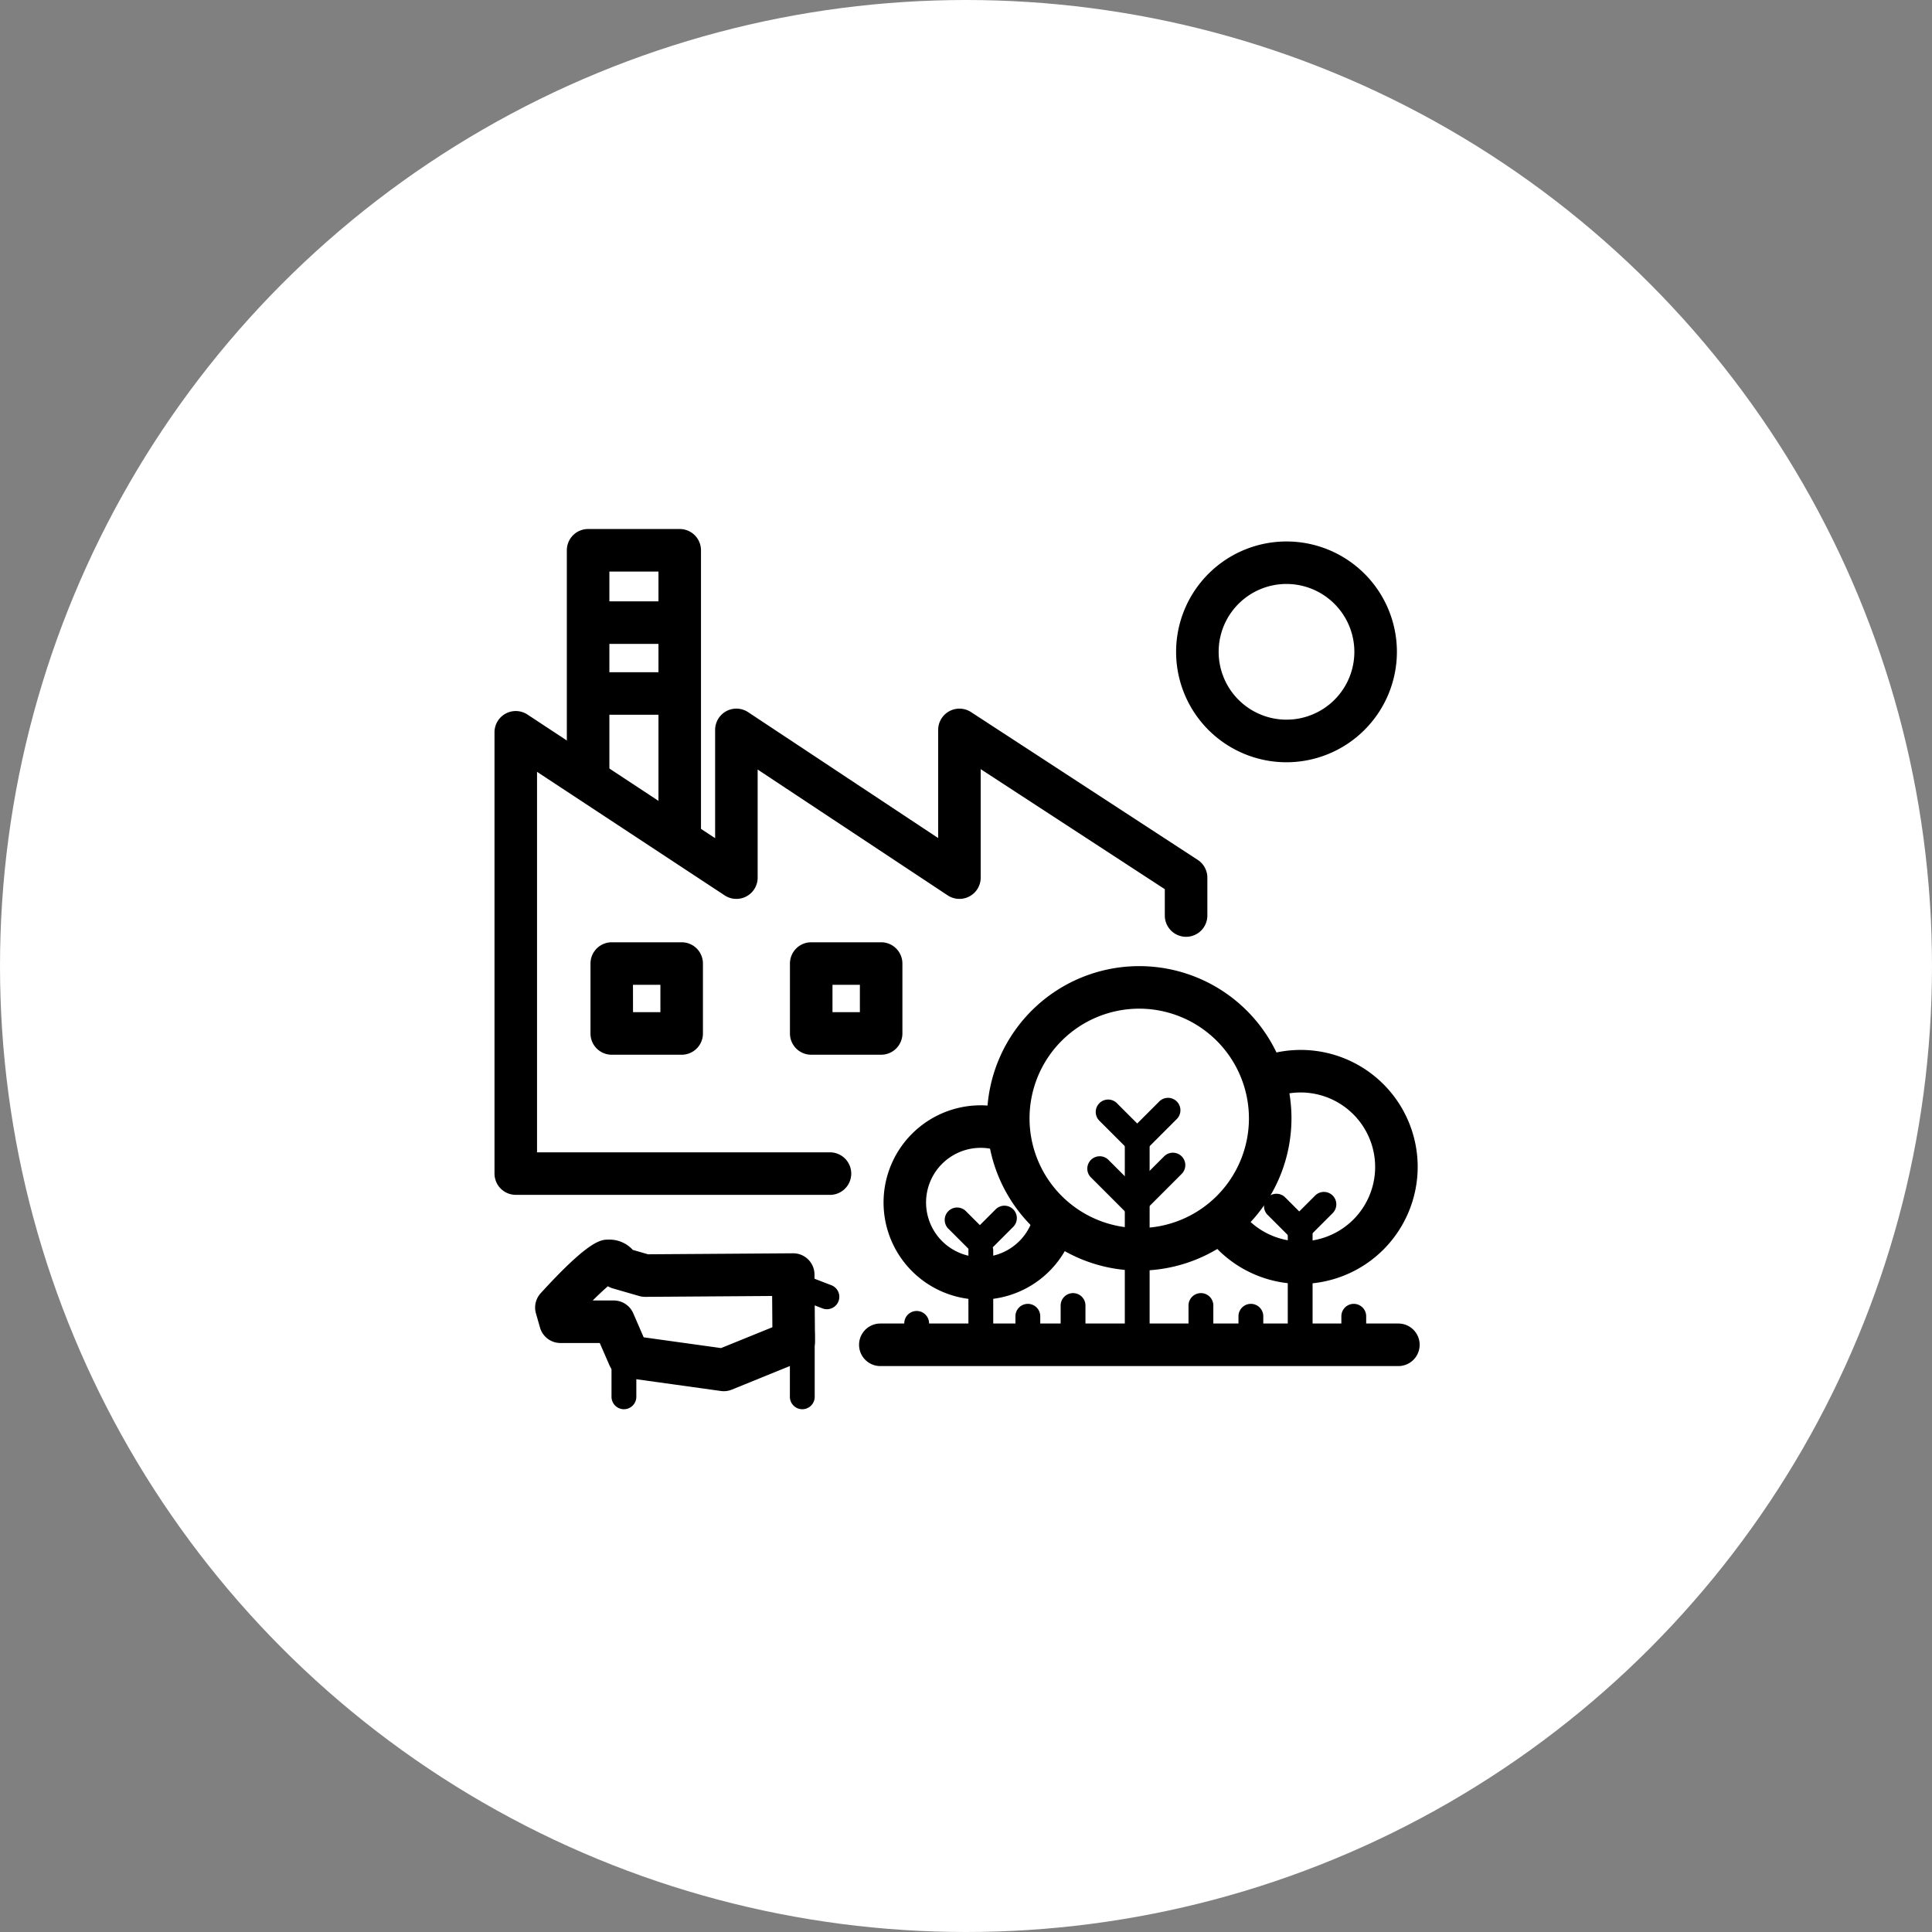 <svg xmlns="http://www.w3.org/2000/svg" width="168" height="168" viewBox="0 0 168 168">
  <rect x="0" y="0" width="168" height="168" fill="#808080" stroke="none"/>
  <g id="i_cat_7" transform="translate(-388 -3250)">
    <circle id="楕円形_1" data-name="楕円形 1" cx="84" cy="84" r="84" transform="translate(388 3250)" fill="#fff"/>
    <g id="グループ_102" data-name="グループ 102" transform="translate(215.996 3096.769)">
      <g id="グループ_78" data-name="グループ 78" transform="translate(215.004 214.852)">
        <path id="パス_374" data-name="パス 374" d="M613.717,612.946v-3.292l-19.709-12.849v12.849l-19.394-12.849v12.849l-19.185-12.639v38.37h27.327" transform="translate(-553.579 -594.956)" fill="#fff"/>
        <path id="パス_375" data-name="パス 375" d="M578.6,633.083H551.278a1.849,1.849,0,0,1-1.849-1.849v-38.37a1.849,1.849,0,0,1,2.867-1.545l16.318,10.751v-9.416a1.849,1.849,0,0,1,2.871-1.542l16.524,10.947v-9.405a1.849,1.849,0,0,1,2.859-1.549l19.709,12.849a1.849,1.849,0,0,1,.84,1.549v3.292a1.849,1.849,0,0,1-3.7,0v-2.29l-16.01-10.438V605.5a1.85,1.85,0,0,1-2.871,1.542L572.312,596.1V605.5a1.849,1.849,0,0,1-2.867,1.544L553.128,596.3v33.087H578.6a1.849,1.849,0,0,1,0,3.7Z" transform="translate(-549.429 -590.805)"/>
      </g>
      <path id="パス_376" data-name="パス 376" d="M579.653,568.777a1.85,1.85,0,0,1-1.849-1.849v-23.1h-4.268v18.017a1.849,1.849,0,1,1-3.7,0V541.977a1.849,1.849,0,0,1,1.849-1.849h7.967a1.85,1.85,0,0,1,1.849,1.849v24.951A1.849,1.849,0,0,1,579.653,568.777Z" transform="translate(-348.542 -340.896)"/>
      <g id="グループ_79" data-name="グループ 79" transform="translate(221.923 205.522)">
        <line id="線_46" data-name="線 46" x2="6.605" transform="translate(1.849 1.849)" fill="#fff"/>
        <path id="パス_377" data-name="パス 377" d="M580.33,564.234h-6.6a1.849,1.849,0,0,1,0-3.7h6.6a1.849,1.849,0,0,1,0,3.7Z" transform="translate(-571.876 -560.535)"/>
      </g>
      <g id="グループ_80" data-name="グループ 80" transform="translate(221.923 211.685)">
        <line id="線_47" data-name="線 47" x2="6.605" transform="translate(1.849 1.849)" fill="#fff"/>
        <path id="パス_378" data-name="パス 378" d="M580.33,584.231h-6.6a1.849,1.849,0,0,1,0-3.7h6.6a1.849,1.849,0,0,1,0,3.7Z" transform="translate(-571.876 -580.532)"/>
      </g>
      <g id="グループ_81" data-name="グループ 81" transform="translate(223.35 235.169)">
        <rect id="長方形_185" data-name="長方形 185" width="6.08" height="6.08" transform="translate(1.849 1.85)" fill="#fff"/>
        <path id="パス_379" data-name="パス 379" d="M584.435,666.5h-6.08a1.849,1.849,0,0,1-1.849-1.849v-6.081a1.849,1.849,0,0,1,1.849-1.849h6.08a1.849,1.849,0,0,1,1.849,1.849v6.081A1.849,1.849,0,0,1,584.435,666.5Zm-4.231-3.7h2.381v-2.382H580.2Z" transform="translate(-576.505 -656.722)"/>
      </g>
      <g id="グループ_82" data-name="グループ 82" transform="translate(240.695 235.169)">
        <rect id="長方形_186" data-name="長方形 186" width="6.08" height="6.08" transform="translate(1.849 1.85)" fill="#fff"/>
        <path id="パス_380" data-name="パス 380" d="M640.709,666.5h-6.081a1.85,1.85,0,0,1-1.849-1.849v-6.081a1.85,1.85,0,0,1,1.849-1.849h6.081a1.85,1.85,0,0,1,1.849,1.849v6.081A1.85,1.85,0,0,1,640.709,666.5Zm-4.231-3.7h2.382v-2.382h-2.382Z" transform="translate(-632.779 -656.722)"/>
      </g>
      <g id="グループ_83" data-name="グループ 83" transform="translate(248.834 249.341)">
        <path id="パス_381" data-name="パス 381" d="M667.634,719.6a8.449,8.449,0,1,1,8.45-8.449A8.459,8.459,0,0,1,667.634,719.6Zm0-13.2a4.751,4.751,0,1,0,4.751,4.751A4.756,4.756,0,0,0,667.634,706.4Z" transform="translate(-659.185 -702.698)"/>
        <path id="パス_382" data-name="パス 382" d="M679.427,735.258a1.075,1.075,0,0,1-.763-.316l-2-2a1.079,1.079,0,0,1,1.525-1.525l1.242,1.241,1.4-1.4a1.079,1.079,0,0,1,1.525,1.525l-2.159,2.159A1.075,1.075,0,0,1,679.427,735.258Z" transform="translate(-671.055 -722.235)"/>
        <path id="パス_383" data-name="パス 383" d="M684.2,749.57a1.079,1.079,0,0,1-1.079-1.079v-7.15a1.079,1.079,0,0,1,2.158,0v7.15A1.079,1.079,0,0,1,684.2,749.57Z" transform="translate(-675.741 -728.684)"/>
      </g>
      <g id="グループ_84" data-name="グループ 84" transform="translate(274.935 244.53)">
        <path id="パス_384" data-name="パス 384" d="M754.037,707.435a10.173,10.173,0,1,1,10.173-10.173A10.184,10.184,0,0,1,754.037,707.435Zm0-16.646a6.474,6.474,0,1,0,6.474,6.474A6.481,6.481,0,0,0,754.037,690.789Z" transform="translate(-743.864 -687.09)"/>
        <path id="パス_385" data-name="パス 385" d="M769.528,731.4a1.075,1.075,0,0,1-.763-.316l-2-2a1.079,1.079,0,0,1,1.526-1.525l1.241,1.241,1.4-1.4a1.079,1.079,0,0,1,1.526,1.525l-2.159,2.159A1.075,1.075,0,0,1,769.528,731.4Z" transform="translate(-759.485 -714.755)"/>
        <path id="パス_386" data-name="パス 386" d="M774.3,745.3a1.079,1.079,0,0,1-1.079-1.079v-9.054a1.079,1.079,0,0,1,2.158,0v9.054A1.079,1.079,0,0,1,774.3,745.3Z" transform="translate(-764.172 -719.6)"/>
      </g>
      <path id="パス_387" data-name="パス 387" d="M751.316,562.834a9.6,9.6,0,1,1,9.6-9.6A9.613,9.613,0,0,1,751.316,562.834Zm0-15.505a5.9,5.9,0,1,0,5.9,5.9A5.91,5.91,0,0,0,751.316,547.329Z" transform="translate(-467.442 -343.319)"/>
      <g id="グループ_86" data-name="グループ 86" transform="translate(257.826 237.242)">
        <g id="グループ_85" data-name="グループ 85" transform="translate(0)">
          <circle id="楕円形_45" data-name="楕円形 45" cx="11.389" cy="11.389" r="11.389" transform="translate(1.849 1.849)" fill="#fff"/>
          <path id="パス_388" data-name="パス 388" d="M701.6,689.922a13.238,13.238,0,1,1,13.238-13.238A13.253,13.253,0,0,1,701.6,689.922Zm0-22.777a9.539,9.539,0,1,0,9.539,9.539A9.55,9.55,0,0,0,701.6,667.145Z" transform="translate(-688.358 -663.446)"/>
        </g>
        <path id="パス_389" data-name="パス 389" d="M722.711,705.393a1.08,1.08,0,0,1-.763-.316l-2.5-2.5a1.079,1.079,0,1,1,1.525-1.525l1.739,1.739,1.933-1.933a1.079,1.079,0,0,1,1.526,1.525l-2.7,2.7A1.078,1.078,0,0,1,722.711,705.393Z" transform="translate(-709.645 -689.106)"/>
        <path id="パス_390" data-name="パス 390" d="M720.736,721.531a1.076,1.076,0,0,1-.763-.316l-3.045-3.045a1.079,1.079,0,0,1,1.526-1.525l2.282,2.282,2.593-2.592a1.079,1.079,0,0,1,1.525,1.526l-3.355,3.355A1.075,1.075,0,0,1,720.736,721.531Z" transform="translate(-707.904 -699.813)"/>
        <path id="パス_391" data-name="パス 391" d="M728.326,728.141a1.079,1.079,0,0,1-1.079-1.079v-16.7a1.079,1.079,0,0,1,2.158,0v16.7A1.079,1.079,0,0,1,728.326,728.141Z" transform="translate(-715.26 -695.157)"/>
      </g>
      <g id="グループ_87" data-name="グループ 87" transform="translate(246.707 268.321)">
        <line id="線_48" data-name="線 48" x2="45.046" transform="translate(1.849 1.849)" fill="#fff"/>
        <path id="パス_392" data-name="パス 392" d="M699.178,767.973H654.132a1.849,1.849,0,0,1,0-3.7h45.046a1.849,1.849,0,0,1,0,3.7Z" transform="translate(-652.283 -764.274)"/>
      </g>
      <g id="グループ_88" data-name="グループ 88" transform="translate(275.353 265.678)">
        <line id="線_49" data-name="線 49" y2="2.224" transform="translate(1.079 1.079)" fill="#fff"/>
        <path id="パス_393" data-name="パス 393" d="M746.3,760.081A1.079,1.079,0,0,1,745.221,759v-2.224a1.079,1.079,0,0,1,2.158,0V759A1.079,1.079,0,0,1,746.3,760.081Z" transform="translate(-745.221 -755.7)"/>
      </g>
      <g id="グループ_89" data-name="グループ 89" transform="translate(264.234 265.678)">
        <line id="線_50" data-name="線 50" y2="2.224" transform="translate(1.079 1.079)" fill="#fff"/>
        <path id="パス_394" data-name="パス 394" d="M710.225,760.081A1.079,1.079,0,0,1,709.146,759v-2.224a1.079,1.079,0,0,1,2.158,0V759A1.079,1.079,0,0,1,710.225,760.081Z" transform="translate(-709.146 -755.7)"/>
      </g>
      <g id="グループ_90" data-name="グループ 90" transform="translate(260.303 266.609)">
        <line id="線_51" data-name="線 51" y2="1.293" transform="translate(1.079 1.079)" fill="#fff"/>
        <path id="パス_395" data-name="パス 395" d="M697.473,762.17a1.079,1.079,0,0,1-1.079-1.079V759.8a1.079,1.079,0,0,1,2.158,0v1.293A1.079,1.079,0,0,1,697.473,762.17Z" transform="translate(-696.394 -758.72)"/>
      </g>
      <g id="グループ_91" data-name="グループ 91" transform="translate(279.697 266.609)">
        <line id="線_52" data-name="線 52" y2="1.293" transform="translate(1.079 1.079)" fill="#fff"/>
        <path id="パス_396" data-name="パス 396" d="M760.394,762.17a1.079,1.079,0,0,1-1.079-1.079V759.8a1.079,1.079,0,0,1,2.158,0v1.293A1.079,1.079,0,0,1,760.394,762.17Z" transform="translate(-759.315 -758.72)"/>
      </g>
      <g id="グループ_92" data-name="グループ 92" transform="translate(250.632 267.229)">
        <line id="線_53" data-name="線 53" y2="0.672" transform="translate(1.079 1.079)" fill="#fff"/>
        <path id="パス_397" data-name="パス 397" d="M666.1,763.563a1.079,1.079,0,0,1-1.079-1.079v-.672a1.079,1.079,0,1,1,2.158,0v.672A1.079,1.079,0,0,1,666.1,763.563Z" transform="translate(-665.018 -760.733)"/>
      </g>
      <g id="グループ_93" data-name="グループ 93" transform="translate(288.644 266.609)">
        <line id="線_54" data-name="線 54" y2="1.293" transform="translate(1.079 1.079)" fill="#fff"/>
        <path id="パス_398" data-name="パス 398" d="M789.421,762.17a1.079,1.079,0,0,1-1.079-1.079V759.8a1.079,1.079,0,0,1,2.158,0v1.293A1.079,1.079,0,0,1,789.421,762.17Z" transform="translate(-788.342 -758.72)"/>
      </g>
      <g id="グループ_97" data-name="グループ 97" transform="translate(218.54 261.023)">
        <g id="グループ_94" data-name="グループ 94" transform="translate(22.15 7.092)">
          <line id="線_55" data-name="線 55" y2="5.499" transform="translate(1.079 1.079)" fill="#fff"/>
          <path id="パス_399" data-name="パス 399" d="M633.841,771.266a1.079,1.079,0,0,1-1.079-1.079v-5.5a1.079,1.079,0,0,1,2.158,0v5.5A1.079,1.079,0,0,1,633.841,771.266Z" transform="translate(-632.762 -763.609)"/>
        </g>
        <g id="グループ_95" data-name="グループ 95" transform="translate(22.214 3.095)">
          <line id="線_56" data-name="線 56" x1="2.074" y1="0.801" transform="translate(1.079 1.079)" fill="#fff"/>
          <path id="パス_400" data-name="パス 400" d="M636.122,753.6a1.077,1.077,0,0,1-.388-.073l-2.074-.8a1.079,1.079,0,0,1,.777-2.013l2.075.8a1.079,1.079,0,0,1-.389,2.086Z" transform="translate(-632.969 -750.642)"/>
        </g>
        <g id="グループ_96" data-name="グループ 96" transform="translate(6.639 9.223)">
          <line id="線_57" data-name="線 57" y2="3.368" transform="translate(1.079 1.079)" fill="#fff"/>
          <path id="パス_401" data-name="パス 401" d="M583.518,776.048a1.079,1.079,0,0,1-1.079-1.079V771.6a1.079,1.079,0,0,1,2.158,0v3.368A1.079,1.079,0,0,1,583.518,776.048Z" transform="translate(-582.439 -770.522)"/>
        </g>
        <path id="パス_402" data-name="パス 402" d="M577.3,753.781a1.818,1.818,0,0,1-.255-.018l-8.247-1.147a1.848,1.848,0,0,1-1.441-1.094l-.84-1.931H563.1a1.85,1.85,0,0,1-1.779-1.341l-.353-1.235a1.849,1.849,0,0,1,.413-1.755c4.254-4.66,5.25-4.66,5.908-4.66a2.747,2.747,0,0,1,2.1.894l1.328.383,12.61-.087h.013a1.85,1.85,0,0,1,1.849,1.835l.044,5.822a1.85,1.85,0,0,1-1.154,1.728L578,753.645A1.85,1.85,0,0,1,577.3,753.781Zm-6.965-4.685,6.728.936,4.464-1.812-.021-2.718-11.03.076a1.861,1.861,0,0,1-.525-.072l-2.293-.661a1.851,1.851,0,0,1-.435-.188c-.366.315-.83.752-1.32,1.237h1.826a1.849,1.849,0,0,1,1.7,1.112Zm-2.495-4.907" transform="translate(-560.9 -740.6)"/>
      </g>
    </g>
  </g>
</svg>
